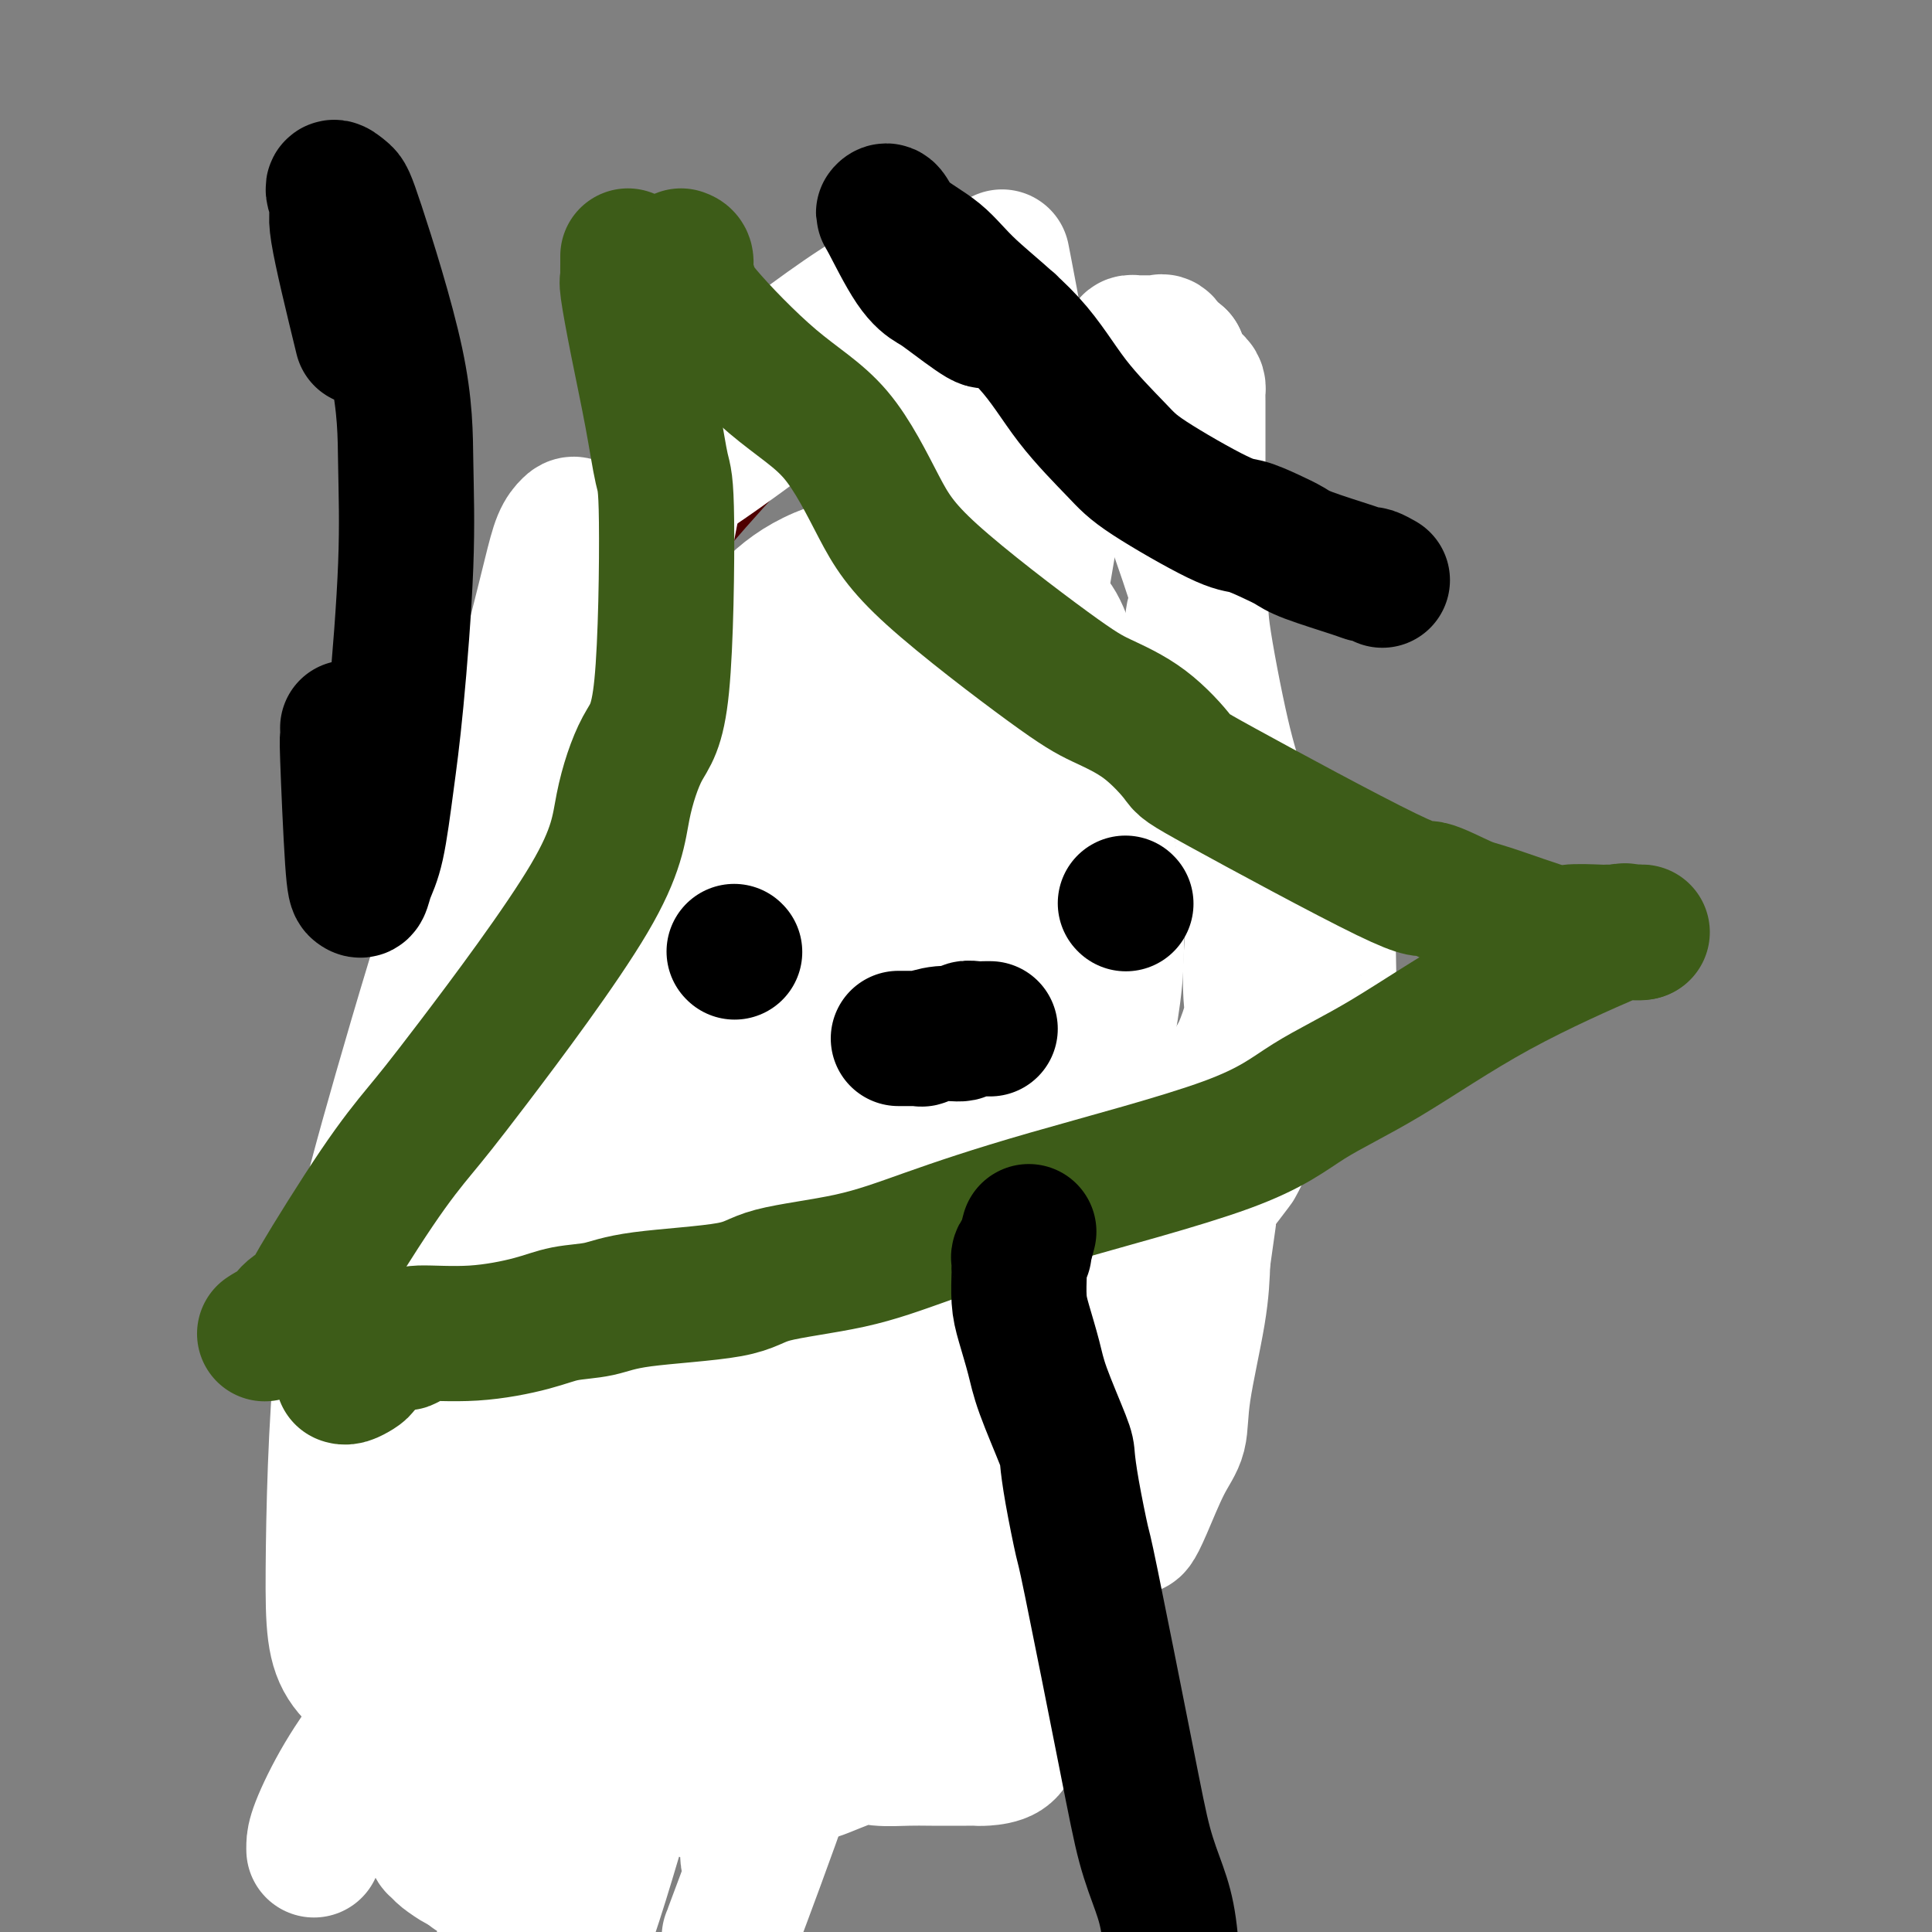 <svg viewBox='0 0 400 400' version='1.1' xmlns='http://www.w3.org/2000/svg' xmlns:xlink='http://www.w3.org/1999/xlink'><rect x="0" y="0" width="400" height="400" fill="#808080" stroke="none"/><g fill='none' stroke='#000000' stroke-width='6' stroke-linecap='round' stroke-linejoin='round'><path d='M70,381c-5.140,6.297 -10.280,12.593 0,0c10.280,-12.593 35.980,-44.077 49,-61c13.020,-16.923 13.361,-19.285 17,-25c3.639,-5.715 10.578,-14.783 16,-23c5.422,-8.217 9.327,-15.584 16,-24c6.673,-8.416 16.114,-17.880 21,-23c4.886,-5.120 5.218,-5.894 6,-7c0.782,-1.106 2.014,-2.544 3,-4c0.986,-1.456 1.727,-2.930 2,-4c0.273,-1.070 0.078,-1.734 0,-2c-0.078,-0.266 -0.039,-0.133 0,0'/></g>
<g fill='none' stroke='#000000' stroke-width='28' stroke-linecap='round' stroke-linejoin='round'><path d='M106,396c0.129,0.135 0.258,0.271 0,0c-0.258,-0.271 -0.904,-0.948 -2,-4c-1.096,-3.052 -2.641,-8.478 -4,-11c-1.359,-2.522 -2.531,-2.140 -3,-3c-0.469,-0.860 -0.234,-2.963 -1,-4c-0.766,-1.037 -2.532,-1.010 -3,-1c-0.468,0.010 0.361,0.002 0,0c-0.361,-0.002 -1.914,0.001 -3,0c-1.086,-0.001 -1.705,-0.008 -2,0c-0.295,0.008 -0.265,0.031 -1,0c-0.735,-0.031 -2.235,-0.114 -3,0c-0.765,0.114 -0.794,0.426 -2,0c-1.206,-0.426 -3.590,-1.588 -5,-2c-1.410,-0.412 -1.845,-0.072 -2,0c-0.155,0.072 -0.031,-0.124 0,0c0.031,0.124 -0.030,0.569 0,1c0.030,0.431 0.152,0.847 0,1c-0.152,0.153 -0.580,0.041 -1,0c-0.420,-0.041 -0.834,-0.012 -1,0c-0.166,0.012 -0.083,0.006 0,0'/></g>
<g fill='none' stroke='#FFFFFF' stroke-width='28' stroke-linecap='round' stroke-linejoin='round'><path d='M65,383c-0.009,-0.202 -0.017,-0.404 0,-1c0.017,-0.596 0.060,-1.586 1,-4c0.940,-2.414 2.777,-6.254 5,-10c2.223,-3.746 4.832,-7.400 8,-12c3.168,-4.600 6.896,-10.147 11,-18c4.104,-7.853 8.586,-18.013 13,-27c4.414,-8.987 8.761,-16.800 13,-24c4.239,-7.200 8.370,-13.786 12,-20c3.630,-6.214 6.759,-12.056 18,-30c11.241,-17.944 30.595,-47.988 40,-64c9.405,-16.012 8.863,-17.991 9,-21c0.137,-3.009 0.955,-7.050 2,-11c1.045,-3.950 2.319,-7.811 3,-10c0.681,-2.189 0.771,-2.705 1,-3c0.229,-0.295 0.598,-0.367 1,-1c0.402,-0.633 0.839,-1.827 1,-2c0.161,-0.173 0.047,0.675 0,3c-0.047,2.325 -0.026,6.129 0,10c0.026,3.871 0.058,7.810 0,11c-0.058,3.190 -0.206,5.629 -1,10c-0.794,4.371 -2.235,10.672 -3,16c-0.765,5.328 -0.853,9.681 -3,27c-2.147,17.319 -6.351,47.604 -9,65c-2.649,17.396 -3.743,21.905 -6,31c-2.257,9.095 -5.677,22.778 -8,33c-2.323,10.222 -3.548,16.983 -7,28c-3.452,11.017 -9.129,26.291 -12,34c-2.871,7.709 -2.935,7.855 -3,8'/><path d='M146,369c-0.266,2.064 -0.532,4.129 0,0c0.532,-4.129 1.861,-14.451 3,-23c1.139,-8.549 2.087,-15.323 4,-24c1.913,-8.677 4.792,-19.255 9,-32c4.208,-12.745 9.745,-27.657 13,-35c3.255,-7.343 4.229,-7.119 5,-9c0.771,-1.881 1.341,-5.868 2,-8c0.659,-2.132 1.409,-2.408 2,-3c0.591,-0.592 1.024,-1.500 1,-1c-0.024,0.500 -0.507,2.408 -1,4c-0.493,1.592 -0.998,2.869 -3,5c-2.002,2.131 -5.501,5.118 -7,7c-1.499,1.882 -1.000,2.660 -10,22c-9.000,19.340 -27.501,57.242 -32,58c-4.499,0.758 5.002,-35.630 9,-57c3.998,-21.370 2.491,-27.724 4,-37c1.509,-9.276 6.033,-21.476 8,-27c1.967,-5.524 1.376,-4.372 1,-3c-0.376,1.372 -0.536,2.963 -2,6c-1.464,3.037 -4.232,7.518 -7,12'/><path d='M145,224c-2.238,3.998 -3.335,4.992 -5,9c-1.665,4.008 -3.900,11.031 -6,17c-2.100,5.969 -4.065,10.883 -6,17c-1.935,6.117 -3.839,13.435 -5,18c-1.161,4.565 -1.579,6.375 -2,9c-0.421,2.625 -0.845,6.066 -1,9c-0.155,2.934 -0.042,5.362 0,9c0.042,3.638 0.011,8.485 0,11c-0.011,2.515 -0.004,2.699 0,3c0.004,0.301 0.004,0.718 0,1c-0.004,0.282 -0.011,0.430 0,1c0.011,0.570 0.041,1.562 0,-1c-0.041,-2.562 -0.153,-8.678 0,-13c0.153,-4.322 0.570,-6.849 1,-9c0.430,-2.151 0.872,-3.926 1,-5c0.128,-1.074 -0.059,-1.446 0,-1c0.059,0.446 0.363,1.709 0,3c-0.363,1.291 -1.392,2.610 -2,5c-0.608,2.390 -0.794,5.851 -2,8c-1.206,2.149 -3.433,2.986 -5,5c-1.567,2.014 -2.475,5.205 -3,7c-0.525,1.795 -0.666,2.193 -2,7c-1.334,4.807 -3.859,14.025 -5,19c-1.141,4.975 -0.898,5.709 -1,7c-0.102,1.291 -0.548,3.138 -1,4c-0.452,0.862 -0.908,0.739 -1,1c-0.092,0.261 0.182,0.905 0,1c-0.182,0.095 -0.818,-0.359 -1,0c-0.182,0.359 0.091,1.531 0,2c-0.091,0.469 -0.545,0.234 -1,0'/><path d='M98,368c-3.967,10.521 -1.886,2.822 -1,0c0.886,-2.822 0.577,-0.769 0,0c-0.577,0.769 -1.423,0.254 -2,0c-0.577,-0.254 -0.886,-0.248 -1,0c-0.114,0.248 -0.032,0.736 0,1c0.032,0.264 0.015,0.302 0,1c-0.015,0.698 -0.029,2.057 0,3c0.029,0.943 0.102,1.472 0,3c-0.102,1.528 -0.379,4.056 0,6c0.379,1.944 1.412,3.305 2,4c0.588,0.695 0.729,0.724 1,1c0.271,0.276 0.670,0.800 1,1c0.330,0.200 0.589,0.075 1,0c0.411,-0.075 0.975,-0.102 1,0c0.025,0.102 -0.487,0.331 -1,0c-0.513,-0.331 -1.027,-1.224 -2,-3c-0.973,-1.776 -2.405,-4.435 -3,-6c-0.595,-1.565 -0.352,-2.037 -1,-3c-0.648,-0.963 -2.185,-2.418 -3,-3c-0.815,-0.582 -0.907,-0.291 -1,0'/><path d='M89,373c-1.393,-2.370 -0.374,-0.796 0,0c0.374,0.796 0.104,0.815 0,1c-0.104,0.185 -0.043,0.536 0,1c0.043,0.464 0.068,1.042 0,2c-0.068,0.958 -0.227,2.297 0,3c0.227,0.703 0.842,0.770 1,1c0.158,0.230 -0.141,0.622 0,1c0.141,0.378 0.721,0.743 1,1c0.279,0.257 0.256,0.408 1,1c0.744,0.592 2.253,1.627 3,2c0.747,0.373 0.731,0.086 1,0c0.269,-0.086 0.824,0.030 1,0c0.176,-0.030 -0.028,-0.204 1,0c1.028,0.204 3.286,0.787 4,1c0.714,0.213 -0.118,0.057 0,0c0.118,-0.057 1.184,-0.015 2,0c0.816,0.015 1.381,0.004 2,0c0.619,-0.004 1.290,-0.001 2,0c0.710,0.001 1.458,0.000 2,0c0.542,-0.000 0.877,-0.000 1,0c0.123,0.000 0.035,0.000 0,0c-0.035,-0.000 -0.018,-0.000 0,0'/><path d='M111,387c2.132,0.215 -0.539,0.254 -2,0c-1.461,-0.254 -1.711,-0.800 -2,-1c-0.289,-0.200 -0.616,-0.054 -1,0c-0.384,0.054 -0.824,0.015 -1,0c-0.176,-0.015 -0.088,-0.008 0,0'/></g>
<g fill='none' stroke='#7C3805' stroke-width='6' stroke-linecap='round' stroke-linejoin='round'><path d='M140,193c2.426,0.000 4.852,0.000 6,0c1.148,0.000 1.019,0.000 2,0c0.981,0.000 3.073,0.000 4,0c0.927,0.000 0.691,0.000 1,0c0.309,0.000 1.164,0.000 1,0c-0.164,0.000 -1.348,0.000 -2,0c-0.652,0.000 -0.773,0.000 -1,0c-0.227,0.000 -0.559,0.000 -1,0c-0.441,0.000 -0.989,0.000 -1,0c-0.011,0.000 0.517,0.000 1,0c0.483,0.000 0.921,0.000 1,0c0.079,-0.000 -0.202,0.000 0,0c0.202,0.000 0.887,0.000 1,0c0.113,-0.000 -0.345,-0.000 -1,0c-0.655,0.000 -1.505,0.000 -2,0c-0.495,0.000 -0.633,0.000 -1,0c-0.367,0.000 -0.962,0.000 -1,0c-0.038,0.000 0.481,0.000 1,0'/><path d='M148,193c-0.419,0.000 0.532,0.000 1,0c0.468,-0.000 0.452,-0.000 0,0c-0.452,0.000 -1.342,0.001 -2,0c-0.658,-0.001 -1.085,-0.004 -2,0c-0.915,0.004 -2.317,0.015 -3,0c-0.683,-0.015 -0.646,-0.057 -1,0c-0.354,0.057 -1.098,0.212 -2,0c-0.902,-0.212 -1.961,-0.790 -2,-1c-0.039,-0.210 0.942,-0.053 2,0c1.058,0.053 2.193,0.000 3,0c0.807,-0.000 1.287,0.052 2,0c0.713,-0.052 1.658,-0.209 2,0c0.342,0.209 0.079,0.784 0,1c-0.079,0.216 0.026,0.072 0,0c-0.026,-0.072 -0.182,-0.071 -1,0c-0.818,0.071 -2.297,0.211 -3,0c-0.703,-0.211 -0.629,-0.775 0,-1c0.629,-0.225 1.815,-0.113 3,0'/><path d='M145,192c1.217,-0.155 1.259,-0.041 2,0c0.741,0.041 2.180,0.011 3,0c0.820,-0.011 1.020,-0.003 1,0c-0.020,0.003 -0.260,0.001 0,0c0.260,-0.001 1.020,-0.000 1,0c-0.020,0.000 -0.822,0.000 -1,0c-0.178,-0.000 0.266,-0.000 0,0c-0.266,0.000 -1.241,0.000 -2,0c-0.759,-0.000 -1.300,-0.000 -1,0c0.300,0.000 1.443,0.000 2,0c0.557,-0.000 0.528,-0.000 1,0c0.472,0.000 1.446,0.000 2,0c0.554,-0.000 0.688,-0.000 1,0c0.312,0.000 0.804,0.000 1,0c0.196,-0.000 0.098,-0.000 0,0'/><path d='M173,193c-0.006,-0.101 -0.012,-0.203 0,-1c0.012,-0.797 0.041,-2.291 0,-3c-0.041,-0.709 -0.151,-0.634 0,-1c0.151,-0.366 0.564,-1.174 1,-2c0.436,-0.826 0.894,-1.671 2,-2c1.106,-0.329 2.861,-0.141 4,0c1.139,0.141 1.663,0.234 2,0c0.337,-0.234 0.486,-0.794 1,-1c0.514,-0.206 1.394,-0.056 2,0c0.606,0.056 0.937,0.019 1,0c0.063,-0.019 -0.141,-0.020 -1,0c-0.859,0.020 -2.374,0.059 -3,0c-0.626,-0.059 -0.364,-0.218 -1,0c-0.636,0.218 -2.171,0.813 -3,1c-0.829,0.187 -0.951,-0.035 -1,0c-0.049,0.035 -0.024,0.325 0,1c0.024,0.675 0.047,1.733 0,2c-0.047,0.267 -0.164,-0.257 0,-1c0.164,-0.743 0.609,-1.705 1,-2c0.391,-0.295 0.729,0.079 1,0c0.271,-0.079 0.475,-0.609 1,-1c0.525,-0.391 1.372,-0.644 2,-1c0.628,-0.356 1.037,-0.816 1,-1c-0.037,-0.184 -0.518,-0.092 -1,0'/><path d='M182,181c0.592,-0.530 -0.427,1.144 -1,2c-0.573,0.856 -0.701,0.895 -1,1c-0.299,0.105 -0.771,0.275 -1,1c-0.229,0.725 -0.216,2.005 0,2c0.216,-0.005 0.636,-1.294 1,-2c0.364,-0.706 0.674,-0.829 1,-1c0.326,-0.171 0.669,-0.390 1,-1c0.331,-0.610 0.650,-1.612 1,-2c0.350,-0.388 0.729,-0.164 1,0c0.271,0.164 0.433,0.267 0,1c-0.433,0.733 -1.460,2.095 -2,3c-0.540,0.905 -0.593,1.353 -1,2c-0.407,0.647 -1.168,1.493 -2,2c-0.832,0.507 -1.735,0.677 -2,1c-0.265,0.323 0.109,0.801 0,1c-0.109,0.199 -0.702,0.119 -1,0c-0.298,-0.119 -0.300,-0.276 0,-1c0.300,-0.724 0.903,-2.016 1,-3c0.097,-0.984 -0.311,-1.662 0,-3c0.311,-1.338 1.341,-3.338 2,-4c0.659,-0.662 0.947,0.014 1,0c0.053,-0.014 -0.128,-0.718 0,-1c0.128,-0.282 0.564,-0.141 1,0'/><path d='M181,179c0.667,-2.000 0.333,-1.000 0,0'/><path d='M142,178c0.109,-0.423 0.218,-0.845 0,-1c-0.218,-0.155 -0.762,-0.041 0,0c0.762,0.041 2.830,0.011 4,0c1.170,-0.011 1.440,-0.003 2,0c0.560,0.003 1.408,0.001 2,0c0.592,-0.001 0.927,-0.000 1,0c0.073,0.000 -0.117,0.000 0,0c0.117,-0.000 0.540,-0.000 0,0c-0.540,0.000 -2.045,0.000 -3,0c-0.955,-0.000 -1.360,-0.000 -2,0c-0.640,0.000 -1.513,0.000 -2,0c-0.487,-0.000 -0.586,-0.000 -1,0c-0.414,0.000 -1.142,0.000 -1,0c0.142,-0.000 1.153,-0.000 2,0c0.847,0.000 1.531,0.000 2,0c0.469,-0.000 0.722,-0.000 1,0c0.278,0.000 0.580,0.000 1,0c0.420,-0.000 0.958,-0.000 1,0c0.042,0.000 -0.411,0.000 -1,0c-0.589,-0.000 -1.312,-0.000 -2,0c-0.688,0.000 -1.339,0.000 -2,0c-0.661,-0.000 -1.330,-0.000 -2,0'/><path d='M142,177c-1.185,0.228 -0.147,0.797 1,1c1.147,0.203 2.402,0.040 3,0c0.598,-0.040 0.538,0.042 1,0c0.462,-0.042 1.444,-0.207 2,0c0.556,0.207 0.685,0.788 1,1c0.315,0.212 0.816,0.057 1,0c0.184,-0.057 0.053,-0.016 0,0c-0.053,0.016 -0.026,0.008 0,0'/><path d='M170,176c-0.129,-0.635 -0.259,-1.269 0,-2c0.259,-0.731 0.905,-1.558 1,-2c0.095,-0.442 -0.362,-0.497 0,-1c0.362,-0.503 1.543,-1.453 2,-2c0.457,-0.547 0.189,-0.690 0,-1c-0.189,-0.310 -0.298,-0.786 0,-1c0.298,-0.214 1.004,-0.167 1,0c-0.004,0.167 -0.719,0.454 -1,1c-0.281,0.546 -0.128,1.350 0,2c0.128,0.650 0.230,1.145 0,2c-0.230,0.855 -0.794,2.071 -1,3c-0.206,0.929 -0.055,1.570 0,2c0.055,0.430 0.015,0.649 0,1c-0.015,0.351 -0.004,0.833 0,1c0.004,0.167 0.001,0.020 0,-1c-0.001,-1.020 -0.000,-2.913 0,-4c0.000,-1.087 0.000,-1.370 0,-1c-0.000,0.370 -0.000,1.391 0,2c0.000,0.609 0.000,0.804 0,1'/><path d='M172,176c-0.155,1.702 -0.042,2.458 0,3c0.042,0.542 0.012,0.869 0,1c-0.012,0.131 -0.006,0.065 0,0'/><path d='M137,205c-0.097,0.000 -0.193,0.000 0,0c0.193,0.000 0.677,0.000 1,0c0.323,0.000 0.485,-0.000 1,0c0.515,0.000 1.383,0.000 2,0c0.617,0.000 0.985,0.000 1,0c0.015,0.000 -0.322,0.000 0,0c0.322,0.000 1.303,0.000 1,0c-0.303,0.000 -1.889,-0.000 -3,0c-1.111,0.000 -1.747,0.000 -3,0c-1.253,0.000 -3.124,0.000 -4,0c-0.876,0.000 -0.755,0.000 -1,0c-0.245,0.000 -0.854,0.000 -1,0c-0.146,0.000 0.171,0.000 1,0c0.829,0.000 2.169,-0.000 3,0c0.831,0.000 1.153,0.000 2,0c0.847,0.000 2.219,0.000 4,0c1.781,0.000 3.972,0.000 5,0c1.028,0.000 0.894,0.000 1,0c0.106,0.000 0.452,0.000 1,0c0.548,0.000 1.300,0.000 1,0c-0.300,0.000 -1.650,0.000 -3,0'/><path d='M146,205c-0.454,0.000 -0.090,0.000 0,0c0.090,0.000 -0.093,-0.000 0,0c0.093,0.000 0.462,0.000 1,0c0.538,0.000 1.243,0.000 2,0c0.757,0.000 1.565,0.000 2,0c0.435,0.000 0.497,0.000 1,0c0.503,0.000 1.448,-0.000 2,0c0.552,0.000 0.712,0.000 1,0c0.288,0.000 0.704,0.000 1,0c0.296,0.000 0.471,0.000 1,0c0.529,0.000 1.412,0.000 2,0c0.588,0.000 0.882,0.000 1,0c0.118,0.000 0.059,0.000 0,0'/><path d='M169,201c0.621,-0.445 1.242,-0.889 2,-1c0.758,-0.111 1.652,0.113 2,0c0.348,-0.113 0.149,-0.563 0,-1c-0.149,-0.437 -0.249,-0.859 0,-1c0.249,-0.141 0.848,0.001 1,0c0.152,-0.001 -0.144,-0.145 -1,0c-0.856,0.145 -2.272,0.579 -3,1c-0.728,0.421 -0.770,0.830 -1,1c-0.230,0.170 -0.650,0.102 -1,0c-0.350,-0.102 -0.629,-0.237 -1,0c-0.371,0.237 -0.832,0.844 -1,0c-0.168,-0.844 -0.041,-3.141 0,-5c0.041,-1.859 -0.004,-3.280 0,-4c0.004,-0.720 0.057,-0.741 0,-1c-0.057,-0.259 -0.226,-0.757 0,-1c0.226,-0.243 0.845,-0.229 1,0c0.155,0.229 -0.155,0.675 0,1c0.155,0.325 0.773,0.530 1,1c0.227,0.470 0.061,1.203 0,2c-0.061,0.797 -0.017,1.656 0,2c0.017,0.344 0.009,0.172 0,0'/><path d='M186,202c-0.415,3.257 -0.830,6.515 -1,8c-0.170,1.485 -0.096,1.198 0,1c0.096,-0.198 0.212,-0.307 0,0c-0.212,0.307 -0.753,1.029 -1,1c-0.247,-0.029 -0.200,-0.808 0,-1c0.200,-0.192 0.553,0.205 1,0c0.447,-0.205 0.987,-1.011 1,-2c0.013,-0.989 -0.502,-2.161 0,-3c0.502,-0.839 2.022,-1.344 3,-2c0.978,-0.656 1.415,-1.461 2,-2c0.585,-0.539 1.319,-0.810 3,-2c1.681,-1.190 4.310,-3.298 6,-4c1.690,-0.702 2.443,0.003 3,0c0.557,-0.003 0.920,-0.714 1,-1c0.080,-0.286 -0.123,-0.147 -1,0c-0.877,0.147 -2.427,0.301 -3,1c-0.573,0.699 -0.170,1.943 -1,3c-0.830,1.057 -2.894,1.926 -4,3c-1.106,1.074 -1.253,2.351 -2,4c-0.747,1.649 -2.095,3.668 -3,5c-0.905,1.332 -1.366,1.976 -2,3c-0.634,1.024 -1.440,2.430 -2,3c-0.560,0.570 -0.874,0.306 -1,0c-0.126,-0.306 -0.063,-0.653 0,-1'/><path d='M185,216c-2.590,1.646 -0.065,-4.239 1,-7c1.065,-2.761 0.672,-2.398 1,-3c0.328,-0.602 1.379,-2.169 2,-3c0.621,-0.831 0.814,-0.927 1,-1c0.186,-0.073 0.366,-0.122 0,0c-0.366,0.122 -1.279,0.415 -2,1c-0.721,0.585 -1.251,1.463 -2,2c-0.749,0.537 -1.716,0.731 -2,1c-0.284,0.269 0.116,0.611 0,1c-0.116,0.389 -0.747,0.825 -1,1c-0.253,0.175 -0.126,0.087 0,0'/><path d='M146,219c-1.157,-0.445 -2.314,-0.890 -3,-1c-0.686,-0.110 -0.900,0.114 -1,0c-0.100,-0.114 -0.086,-0.567 0,-1c0.086,-0.433 0.245,-0.848 0,-1c-0.245,-0.152 -0.893,-0.042 0,0c0.893,0.042 3.325,0.015 5,0c1.675,-0.015 2.591,-0.018 3,0c0.409,0.018 0.311,0.057 1,0c0.689,-0.057 2.166,-0.210 3,0c0.834,0.210 1.026,0.782 1,1c-0.026,0.218 -0.269,0.083 -1,0c-0.731,-0.083 -1.951,-0.113 -3,0c-1.049,0.113 -1.927,0.370 -4,0c-2.073,-0.370 -5.340,-1.367 -7,-2c-1.660,-0.633 -1.714,-0.902 -2,-1c-0.286,-0.098 -0.805,-0.026 -1,0c-0.195,0.026 -0.067,0.007 0,0c0.067,-0.007 0.074,-0.003 1,0c0.926,0.003 2.772,0.005 4,0c1.228,-0.005 1.839,-0.016 3,0c1.161,0.016 2.872,0.061 4,0c1.128,-0.061 1.672,-0.226 2,0c0.328,0.226 0.438,0.844 1,1c0.562,0.156 1.574,-0.150 2,0c0.426,0.150 0.264,0.757 0,1c-0.264,0.243 -0.632,0.121 -1,0'/><path d='M153,216c2.290,0.533 0.013,0.864 -2,1c-2.013,0.136 -3.764,0.076 -5,0c-1.236,-0.076 -1.959,-0.168 -2,0c-0.041,0.168 0.599,0.595 1,1c0.401,0.405 0.563,0.788 1,1c0.437,0.212 1.148,0.253 2,1c0.852,0.747 1.845,2.201 3,3c1.155,0.799 2.473,0.943 3,1c0.527,0.057 0.264,0.029 0,0'/><path d='M164,229c0.337,-0.007 0.675,-0.013 1,0c0.325,0.013 0.639,0.046 1,0c0.361,-0.046 0.771,-0.170 1,0c0.229,0.170 0.276,0.634 0,1c-0.276,0.366 -0.877,0.633 -2,1c-1.123,0.367 -2.768,0.834 -4,1c-1.232,0.166 -2.051,0.030 -3,0c-0.949,-0.030 -2.027,0.044 -3,0c-0.973,-0.044 -1.842,-0.208 -3,0c-1.158,0.208 -2.607,0.788 -3,1c-0.393,0.212 0.270,0.057 0,0c-0.270,-0.057 -1.473,-0.015 -2,0c-0.527,0.015 -0.378,0.004 -1,0c-0.622,-0.004 -2.014,-0.001 -3,0c-0.986,0.001 -1.568,0.000 -2,0c-0.432,-0.000 -0.716,-0.000 -1,0'/><path d='M140,233c-4.345,0.619 -1.708,0.167 -1,0c0.708,-0.167 -0.512,-0.048 -1,0c-0.488,0.048 -0.244,0.024 0,0'/><path d='M120,214c-1.110,-0.311 -2.220,-0.621 -3,-1c-0.780,-0.379 -1.231,-0.826 -1,-1c0.231,-0.174 1.143,-0.075 2,0c0.857,0.075 1.658,0.126 2,0c0.342,-0.126 0.225,-0.429 1,0c0.775,0.429 2.442,1.590 3,2c0.558,0.410 0.007,0.068 0,0c-0.007,-0.068 0.529,0.140 0,0c-0.529,-0.140 -2.124,-0.626 -3,-1c-0.876,-0.374 -1.033,-0.636 -1,-1c0.033,-0.364 0.256,-0.829 0,-1c-0.256,-0.171 -0.992,-0.046 -1,0c-0.008,0.046 0.712,0.013 1,0c0.288,-0.013 0.144,-0.007 0,0'/><path d='M124,215c-0.024,-0.360 -0.049,-0.720 0,-1c0.049,-0.280 0.171,-0.481 0,-3c-0.171,-2.519 -0.634,-7.355 -1,-10c-0.366,-2.645 -0.635,-3.099 -1,-4c-0.365,-0.901 -0.827,-2.248 -1,-3c-0.173,-0.752 -0.058,-0.910 0,-1c0.058,-0.090 0.058,-0.112 0,-1c-0.058,-0.888 -0.174,-2.640 0,-3c0.174,-0.360 0.639,0.673 1,1c0.361,0.327 0.618,-0.052 1,0c0.382,0.052 0.891,0.536 1,1c0.109,0.464 -0.180,0.909 0,1c0.180,0.091 0.830,-0.172 1,0c0.170,0.172 -0.140,0.778 0,1c0.140,0.222 0.731,0.059 1,0c0.269,-0.059 0.216,-0.016 0,0c-0.216,0.016 -0.594,0.004 -1,0c-0.406,-0.004 -0.840,-0.001 -1,0c-0.160,0.001 -0.046,0.000 0,0c0.046,-0.000 0.023,-0.000 0,0'/><path d='M190,224c0.437,-0.030 0.875,-0.060 1,0c0.125,0.060 -0.062,0.209 0,0c0.062,-0.209 0.375,-0.778 1,-1c0.625,-0.222 1.564,-0.098 2,0c0.436,0.098 0.369,0.171 1,0c0.631,-0.171 1.960,-0.586 3,-1c1.040,-0.414 1.792,-0.829 2,-1c0.208,-0.171 -0.128,-0.100 0,0c0.128,0.100 0.722,0.228 1,0c0.278,-0.228 0.242,-0.811 0,-1c-0.242,-0.189 -0.688,0.015 -1,0c-0.312,-0.015 -0.488,-0.249 -1,0c-0.512,0.249 -1.360,0.980 -2,2c-0.640,1.020 -1.071,2.327 -2,4c-0.929,1.673 -2.354,3.710 -3,5c-0.646,1.290 -0.513,1.831 -1,3c-0.487,1.169 -1.594,2.966 -2,3c-0.406,0.034 -0.110,-1.693 0,-3c0.110,-1.307 0.033,-2.193 0,-3c-0.033,-0.807 -0.023,-1.534 0,-2c0.023,-0.466 0.058,-0.671 0,-1c-0.058,-0.329 -0.208,-0.781 0,-1c0.208,-0.219 0.774,-0.205 1,0c0.226,0.205 0.113,0.603 0,1'/><path d='M190,228c0.155,-1.217 0.044,0.241 0,1c-0.044,0.759 -0.021,0.819 0,1c0.021,0.181 0.038,0.483 0,1c-0.038,0.517 -0.132,1.249 -1,2c-0.868,0.751 -2.509,1.522 -3,2c-0.491,0.478 0.170,0.664 0,1c-0.170,0.336 -1.169,0.822 -2,1c-0.831,0.178 -1.493,0.048 -2,0c-0.507,-0.048 -0.859,-0.014 -1,0c-0.141,0.014 -0.070,0.007 0,0'/><path d='M137,244c-1.627,-0.423 -3.253,-0.845 -4,-1c-0.747,-0.155 -0.613,-0.042 -1,0c-0.387,0.042 -1.293,0.011 -2,0c-0.707,-0.011 -1.215,-0.004 -1,0c0.215,0.004 1.153,0.005 2,0c0.847,-0.005 1.603,-0.016 2,0c0.397,0.016 0.434,0.060 2,0c1.566,-0.060 4.662,-0.223 7,0c2.338,0.223 3.919,0.830 6,1c2.081,0.170 4.661,-0.099 7,0c2.339,0.099 4.437,0.566 6,1c1.563,0.434 2.589,0.834 3,1c0.411,0.166 0.206,0.097 0,0c-0.206,-0.097 -0.412,-0.222 -1,0c-0.588,0.222 -1.559,0.792 -3,1c-1.441,0.208 -3.351,0.056 -5,0c-1.649,-0.056 -3.038,-0.016 -4,0c-0.962,0.016 -1.498,0.007 -2,0c-0.502,-0.007 -0.969,-0.013 -1,0c-0.031,0.013 0.374,0.046 1,0c0.626,-0.046 1.473,-0.170 2,0c0.527,0.170 0.732,0.634 2,1c1.268,0.366 3.598,0.634 5,1c1.402,0.366 1.878,0.829 2,1c0.122,0.171 -0.108,0.049 0,0c0.108,-0.049 0.554,-0.024 1,0'/><path d='M161,250c2.167,0.500 1.083,0.250 0,0'/><path d='M151,173c0.030,1.241 0.060,2.482 0,3c-0.060,0.518 -0.208,0.314 0,1c0.208,0.686 0.774,2.263 1,3c0.226,0.737 0.113,0.636 0,1c-0.113,0.364 -0.227,1.194 0,2c0.227,0.806 0.796,1.590 1,2c0.204,0.410 0.044,0.447 0,1c-0.044,0.553 0.026,1.623 0,2c-0.026,0.377 -0.150,0.062 0,1c0.150,0.938 0.575,3.130 1,4c0.425,0.870 0.850,0.418 1,1c0.150,0.582 0.026,2.197 0,3c-0.026,0.803 0.045,0.793 0,1c-0.045,0.207 -0.205,0.631 0,1c0.205,0.369 0.776,0.684 1,1c0.224,0.316 0.103,0.634 0,1c-0.103,0.366 -0.186,0.781 0,1c0.186,0.219 0.641,0.241 1,1c0.359,0.759 0.621,2.255 1,3c0.379,0.745 0.875,0.738 1,1c0.125,0.262 -0.121,0.791 0,2c0.121,1.209 0.608,3.097 1,4c0.392,0.903 0.687,0.819 1,1c0.313,0.181 0.643,0.627 1,1c0.357,0.373 0.741,0.675 1,1c0.259,0.325 0.394,0.674 1,1c0.606,0.326 1.682,0.629 2,1c0.318,0.371 -0.121,0.811 0,1c0.121,0.189 0.802,0.128 1,0c0.198,-0.128 -0.086,-0.322 0,0c0.086,0.322 0.543,1.161 1,2'/><path d='M168,221c1.420,1.739 0.969,2.087 1,3c0.031,0.913 0.544,2.392 1,3c0.456,0.608 0.854,0.345 1,1c0.146,0.655 0.039,2.227 0,3c-0.039,0.773 -0.011,0.747 0,1c0.011,0.253 0.003,0.787 0,1c-0.003,0.213 -0.002,0.107 0,0'/><path d='M173,239c-0.006,-0.515 -0.012,-1.029 0,-2c0.012,-0.971 0.042,-2.398 0,-4c-0.042,-1.602 -0.155,-3.379 0,-4c0.155,-0.621 0.577,-0.086 1,-1c0.423,-0.914 0.845,-3.277 1,-4c0.155,-0.723 0.041,0.196 0,1c-0.041,0.804 -0.011,1.495 0,2c0.011,0.505 0.003,0.826 0,2c-0.003,1.174 -0.001,3.201 0,4c0.001,0.799 0.000,0.369 0,1c-0.000,0.631 -0.000,2.323 0,3c0.000,0.677 0.000,0.338 0,0'/><path d='M175,250c-1.274,1.741 -2.548,3.482 -3,4c-0.452,0.518 -0.080,-0.186 -1,1c-0.920,1.186 -3.130,4.262 -4,6c-0.870,1.738 -0.399,2.137 -3,4c-2.601,1.863 -8.275,5.190 -12,8c-3.725,2.810 -5.503,5.103 -8,7c-2.497,1.897 -5.713,3.399 -7,4c-1.287,0.601 -0.643,0.300 0,0'/></g>
<g fill='none' stroke='#4E0000' stroke-width='6' stroke-linecap='round' stroke-linejoin='round'><path d='M189,256c-17.977,10.973 -35.955,21.946 -44,26c-8.045,4.054 -6.158,1.190 -6,0c0.158,-1.190 -1.413,-0.706 -2,-1c-0.587,-0.294 -0.189,-1.365 0,-4c0.189,-2.635 0.171,-6.832 1,-10c0.829,-3.168 2.505,-5.306 4,-7c1.495,-1.694 2.808,-2.945 4,-4c1.192,-1.055 2.263,-1.913 5,-3c2.737,-1.087 7.138,-2.402 9,-3c1.862,-0.598 1.183,-0.481 1,0c-0.183,0.481 0.128,1.324 0,2c-0.128,0.676 -0.696,1.186 -2,3c-1.304,1.814 -3.344,4.932 -6,8c-2.656,3.068 -5.929,6.084 -8,9c-2.071,2.916 -2.941,5.731 -9,7c-6.059,1.269 -17.309,0.993 -23,-2c-5.691,-2.993 -5.824,-8.703 -7,-13c-1.176,-4.297 -3.396,-7.180 -2,-12c1.396,-4.820 6.408,-11.576 10,-19c3.592,-7.424 5.765,-15.518 20,-27c14.235,-11.482 40.531,-26.354 54,-33c13.469,-6.646 14.110,-5.067 17,-4c2.890,1.067 8.030,1.620 12,0c3.970,-1.620 6.772,-5.414 7,4c0.228,9.414 -2.118,32.037 -7,48c-4.882,15.963 -12.302,25.267 -20,34c-7.698,8.733 -15.675,16.894 -22,23c-6.325,6.106 -10.999,10.155 -22,13c-11.001,2.845 -28.330,4.484 -38,2c-9.670,-2.484 -11.680,-9.092 -14,-15c-2.320,-5.908 -4.948,-11.117 -6,-16c-1.052,-4.883 -0.526,-9.442 0,-14'/><path d='M95,248c4.016,-8.864 14.057,-24.025 34,-37c19.943,-12.975 49.788,-23.763 64,-28c14.212,-4.237 12.792,-1.922 15,0c2.208,1.922 8.043,3.450 12,11c3.957,7.550 6.035,21.121 5,34c-1.035,12.879 -5.185,25.066 -10,35c-4.815,9.934 -10.297,17.617 -22,27c-11.703,9.383 -29.627,20.467 -41,27c-11.373,6.533 -16.195,8.514 -27,0c-10.805,-8.514 -27.594,-27.522 -35,-40c-7.406,-12.478 -5.430,-18.425 -2,-30c3.430,-11.575 8.314,-28.777 12,-41c3.686,-12.223 6.174,-19.466 22,-31c15.826,-11.534 44.990,-27.359 60,-34c15.010,-6.641 15.864,-4.097 26,0c10.136,4.097 29.552,9.747 43,16c13.448,6.253 20.927,13.109 22,30c1.073,16.891 -4.259,43.816 -10,61c-5.741,17.184 -11.892,24.627 -19,36c-7.108,11.373 -15.172,26.674 -25,38c-9.828,11.326 -21.418,18.675 -27,29c-5.582,10.325 -5.154,23.625 -19,9c-13.846,-14.625 -41.965,-57.174 -54,-85c-12.035,-27.826 -7.984,-40.927 -5,-56c2.984,-15.073 4.902,-32.116 6,-46c1.098,-13.884 1.376,-24.608 14,-43c12.624,-18.392 37.593,-44.450 51,-56c13.407,-11.550 15.254,-8.591 19,-8c3.746,0.591 9.393,-1.187 15,-1c5.607,0.187 11.173,2.339 17,8c5.827,5.661 11.913,14.830 18,24'/><path d='M254,97c-0.905,25.515 -12.167,77.304 -20,107c-7.833,29.696 -12.238,37.301 -19,46c-6.762,8.699 -15.879,18.493 -23,26c-7.121,7.507 -12.244,12.726 -24,16c-11.756,3.274 -30.146,4.601 -42,1c-11.854,-3.601 -17.173,-12.130 -22,-19c-4.827,-6.870 -9.161,-12.081 -11,-19c-1.839,-6.919 -1.184,-15.545 0,-23c1.184,-7.455 2.896,-13.738 8,-20c5.104,-6.262 13.601,-12.503 17,-15c3.399,-2.497 1.699,-1.248 0,0'/></g>
<g fill='none' stroke='#FFFFFF' stroke-width='28' stroke-linecap='round' stroke-linejoin='round'><path d='M121,283c-7.550,22.226 -15.100,44.452 -19,53c-3.900,8.548 -4.149,3.418 -5,2c-0.851,-1.418 -2.305,0.876 -4,0c-1.695,-0.876 -3.632,-4.923 -5,-13c-1.368,-8.077 -2.166,-20.185 -2,-32c0.166,-11.815 1.296,-23.337 4,-33c2.704,-9.663 6.983,-17.468 10,-27c3.017,-9.532 4.773,-20.793 11,-36c6.227,-15.207 16.926,-34.362 23,-43c6.074,-8.638 7.523,-6.759 11,-7c3.477,-0.241 8.981,-2.602 13,-5c4.019,-2.398 6.552,-4.831 10,1c3.448,5.831 7.809,19.927 10,28c2.191,8.073 2.210,10.121 0,18c-2.210,7.879 -6.649,21.587 -10,31c-3.351,9.413 -5.615,14.529 -15,34c-9.385,19.471 -25.890,53.295 -35,70c-9.110,16.705 -10.824,16.291 -13,18c-2.176,1.709 -4.813,5.540 -7,5c-2.187,-0.540 -3.923,-5.450 -6,-7c-2.077,-1.550 -4.496,0.261 -4,-16c0.496,-16.261 3.908,-50.592 8,-74c4.092,-23.408 8.865,-35.892 14,-49c5.135,-13.108 10.632,-26.838 18,-38c7.368,-11.162 16.607,-19.754 23,-27c6.393,-7.246 9.939,-13.145 19,-17c9.061,-3.855 23.635,-5.666 30,-6c6.365,-0.334 4.521,0.807 4,3c-0.521,2.193 0.283,5.437 2,9c1.717,3.563 4.348,7.447 0,24c-4.348,16.553 -15.674,45.777 -27,75'/><path d='M179,224c-12.861,26.238 -31.513,54.334 -45,74c-13.487,19.666 -21.808,30.901 -29,39c-7.192,8.099 -13.256,13.061 -19,14c-5.744,0.939 -11.167,-2.146 -14,-6c-2.833,-3.854 -3.077,-8.477 -3,-20c0.077,-11.523 0.476,-29.947 2,-45c1.524,-15.053 4.172,-26.734 12,-54c7.828,-27.266 20.837,-70.118 32,-94c11.163,-23.882 20.481,-28.793 31,-36c10.519,-7.207 22.238,-16.709 31,-22c8.762,-5.291 14.567,-6.373 18,-8c3.433,-1.627 4.494,-3.801 6,0c1.506,3.801 3.457,13.578 3,26c-0.457,12.422 -3.322,27.490 -9,41c-5.678,13.510 -14.168,25.461 -22,38c-7.832,12.539 -15.004,25.664 -29,43c-13.996,17.336 -34.815,38.883 -45,48c-10.185,9.117 -9.735,5.805 -10,4c-0.265,-1.805 -1.244,-2.102 -3,0c-1.756,2.102 -4.291,6.602 -2,-9c2.291,-15.602 9.406,-51.307 15,-74c5.594,-22.693 9.667,-32.375 17,-46c7.333,-13.625 17.928,-31.191 27,-43c9.072,-11.809 16.623,-17.859 25,-24c8.377,-6.141 17.580,-12.373 23,-13c5.420,-0.627 7.056,4.350 9,10c1.944,5.650 4.195,11.972 5,18c0.805,6.028 0.164,11.760 0,19c-0.164,7.240 0.148,15.988 -4,32c-4.148,16.012 -12.757,39.289 -19,53c-6.243,13.711 -10.122,17.855 -14,22'/><path d='M168,211c-4.378,5.359 -8.324,7.756 -13,11c-4.676,3.244 -10.082,7.334 -12,9c-1.918,1.666 -0.348,0.908 0,1c0.348,0.092 -0.526,1.032 -1,1c-0.474,-0.032 -0.550,-1.037 0,-3c0.550,-1.963 1.724,-4.883 3,-8c1.276,-3.117 2.653,-6.431 4,-9c1.347,-2.569 2.663,-4.393 4,-6c1.337,-1.607 2.695,-2.995 4,-4c1.305,-1.005 2.557,-1.626 3,-2c0.443,-0.374 0.076,-0.501 0,0c-0.076,0.501 0.138,1.631 1,0c0.862,-1.631 2.372,-6.023 0,12c-2.372,18.023 -8.625,58.460 -14,87c-5.375,28.540 -9.870,45.184 -14,60c-4.130,14.816 -7.894,27.805 -11,37c-3.106,9.195 -5.553,14.598 -8,20'/><path d='M106,391c-2.652,17.270 -5.304,34.541 0,0c5.304,-34.541 18.564,-120.893 27,-163c8.436,-42.107 12.047,-39.968 17,-48c4.953,-8.032 11.247,-26.235 16,-37c4.753,-10.765 7.966,-14.092 10,-17c2.034,-2.908 2.887,-5.398 4,-7c1.113,-1.602 2.484,-2.316 3,-1c0.516,1.316 0.178,4.661 -1,9c-1.178,4.339 -3.195,9.673 -5,13c-1.805,3.327 -3.398,4.646 -10,19c-6.602,14.354 -18.214,41.743 -25,59c-6.786,17.257 -8.745,24.381 -11,32c-2.255,7.619 -4.806,15.731 -7,22c-2.194,6.269 -4.030,10.694 -5,13c-0.970,2.306 -1.075,2.492 -1,1c0.075,-1.492 0.328,-4.662 0,-9c-0.328,-4.338 -1.238,-9.843 0,-27c1.238,-17.157 4.625,-45.964 8,-69c3.375,-23.036 6.737,-40.300 9,-53c2.263,-12.700 3.428,-20.834 5,-27c1.572,-6.166 3.550,-10.363 4,-11c0.450,-0.637 -0.628,2.286 -2,6c-1.372,3.714 -3.039,8.220 -5,12c-1.961,3.780 -4.217,6.835 -7,15c-2.783,8.165 -6.094,21.439 -9,31c-2.906,9.561 -5.408,15.407 -8,21c-2.592,5.593 -5.275,10.932 -7,15c-1.725,4.068 -2.493,6.863 -3,9c-0.507,2.137 -0.752,3.614 -1,3c-0.248,-0.614 -0.499,-3.318 0,-9c0.499,-5.682 1.750,-14.341 3,-23'/><path d='M105,170c0.716,-8.782 1.007,-14.738 2,-21c0.993,-6.262 2.688,-12.831 4,-18c1.312,-5.169 2.241,-8.937 3,-12c0.759,-3.063 1.349,-5.422 2,-7c0.651,-1.578 1.363,-2.376 2,-3c0.637,-0.624 1.199,-1.073 3,2c1.801,3.073 4.840,9.668 7,16c2.160,6.332 3.442,12.402 5,20c1.558,7.598 3.391,16.723 5,27c1.609,10.277 2.995,21.704 4,32c1.005,10.296 1.628,19.460 2,33c0.372,13.540 0.492,31.456 0,43c-0.492,11.544 -1.597,16.715 -2,21c-0.403,4.285 -0.103,7.685 0,9c0.103,1.315 0.010,0.546 0,1c-0.010,0.454 0.064,2.130 0,1c-0.064,-1.130 -0.264,-5.067 2,-16c2.264,-10.933 6.993,-28.864 10,-42c3.007,-13.136 4.291,-21.479 11,-42c6.709,-20.521 18.842,-53.220 26,-69c7.158,-15.780 9.341,-14.640 12,-15c2.659,-0.360 5.796,-2.219 8,-3c2.204,-0.781 3.477,-0.484 5,0c1.523,0.484 3.297,1.156 6,11c2.703,9.844 6.335,28.859 8,42c1.665,13.141 1.362,20.409 0,29c-1.362,8.591 -3.785,18.507 -5,27c-1.215,8.493 -1.223,15.565 -6,28c-4.777,12.435 -14.325,30.232 -19,39c-4.675,8.768 -4.479,8.505 -5,9c-0.521,0.495 -1.761,1.747 -3,3'/><path d='M192,315c-4.271,7.843 -1.449,1.949 -1,0c0.449,-1.949 -1.476,0.045 -3,0c-1.524,-0.045 -2.647,-2.130 -3,-20c-0.353,-17.870 0.066,-51.527 0,-76c-0.066,-24.473 -0.615,-39.764 0,-57c0.615,-17.236 2.394,-36.417 4,-50c1.606,-13.583 3.040,-21.570 6,-31c2.960,-9.430 7.447,-20.305 10,-24c2.553,-3.695 3.170,-0.209 3,-1c-0.170,-0.791 -1.129,-5.857 0,0c1.129,5.857 4.345,22.637 6,36c1.655,13.363 1.748,23.309 2,37c0.252,13.691 0.663,31.129 1,43c0.337,11.871 0.598,18.177 0,34c-0.598,15.823 -2.057,41.162 -3,53c-0.943,11.838 -1.369,10.175 -2,11c-0.631,0.825 -1.465,4.140 -2,6c-0.535,1.860 -0.771,2.267 -1,3c-0.229,0.733 -0.450,1.793 -1,1c-0.550,-0.793 -1.429,-3.440 -2,-8c-0.571,-4.560 -0.833,-11.034 -1,-25c-0.167,-13.966 -0.239,-35.424 0,-50c0.239,-14.576 0.790,-22.271 3,-39c2.210,-16.729 6.078,-42.491 8,-54c1.922,-11.509 1.897,-8.765 2,-8c0.103,0.765 0.333,-0.449 1,-3c0.667,-2.551 1.770,-6.441 1,0c-0.770,6.441 -3.413,23.211 -6,37c-2.587,13.789 -5.120,24.597 -8,37c-2.880,12.403 -6.109,26.401 -9,39c-2.891,12.599 -5.446,23.800 -8,35'/><path d='M189,241c-6.166,30.903 -6.580,34.160 -7,38c-0.420,3.840 -0.846,8.263 -1,12c-0.154,3.737 -0.035,6.787 0,9c0.035,2.213 -0.015,3.587 0,3c0.015,-0.587 0.095,-3.136 0,-5c-0.095,-1.864 -0.365,-3.045 -1,-5c-0.635,-1.955 -1.635,-4.685 -2,-8c-0.365,-3.315 -0.097,-7.215 0,-12c0.097,-4.785 0.021,-10.457 0,-15c-0.021,-4.543 0.012,-7.959 0,-11c-0.012,-3.041 -0.069,-5.706 0,-7c0.069,-1.294 0.264,-1.217 0,-1c-0.264,0.217 -0.989,0.573 -1,0c-0.011,-0.573 0.690,-2.074 0,0c-0.690,2.074 -2.770,7.724 -4,11c-1.230,3.276 -1.608,4.177 -3,8c-1.392,3.823 -3.798,10.569 -5,18c-1.202,7.431 -1.201,15.548 -2,26c-0.799,10.452 -2.399,23.240 -3,30c-0.601,6.760 -0.204,7.493 0,10c0.204,2.507 0.213,6.788 0,10c-0.213,3.212 -0.648,5.355 -1,9c-0.352,3.645 -0.620,8.791 -1,11c-0.380,2.209 -0.872,1.479 -1,2c-0.128,0.521 0.106,2.292 0,3c-0.106,0.708 -0.553,0.354 -1,0'/><path d='M156,377c-1.619,15.546 -1.168,3.910 -1,-1c0.168,-4.910 0.051,-3.094 0,-3c-0.051,0.094 -0.036,-1.535 0,-4c0.036,-2.465 0.094,-5.766 1,-8c0.906,-2.234 2.662,-3.401 4,-5c1.338,-1.599 2.258,-3.629 3,-5c0.742,-1.371 1.305,-2.084 4,-4c2.695,-1.916 7.522,-5.036 10,-7c2.478,-1.964 2.608,-2.774 4,-3c1.392,-0.226 4.047,0.131 6,0c1.953,-0.131 3.203,-0.752 5,0c1.797,0.752 4.140,2.876 6,4c1.860,1.124 3.238,1.249 4,2c0.762,0.751 0.909,2.130 2,3c1.091,0.870 3.127,1.233 4,2c0.873,0.767 0.584,1.939 1,3c0.416,1.061 1.538,2.011 2,3c0.462,0.989 0.264,2.016 0,3c-0.264,0.984 -0.594,1.924 -1,3c-0.406,1.076 -0.888,2.288 -2,3c-1.112,0.712 -2.854,0.922 -4,1c-1.146,0.078 -1.696,0.022 -2,0c-0.304,-0.022 -0.362,-0.009 -2,0c-1.638,0.009 -4.856,0.014 -7,0c-2.144,-0.014 -3.215,-0.047 -5,0c-1.785,0.047 -4.285,0.174 -6,0c-1.715,-0.174 -2.645,-0.649 -5,0c-2.355,0.649 -6.137,2.421 -8,3c-1.863,0.579 -1.809,-0.037 -2,0c-0.191,0.037 -0.626,0.725 -1,1c-0.374,0.275 -0.687,0.138 -1,0'/><path d='M165,368c-1.753,0.726 -0.134,0.542 1,0c1.134,-0.542 1.785,-1.442 3,-2c1.215,-0.558 2.995,-0.774 4,-1c1.005,-0.226 1.237,-0.464 2,-1c0.763,-0.536 2.058,-1.371 3,-2c0.942,-0.629 1.530,-1.051 3,-2c1.470,-0.949 3.823,-2.424 5,-3c1.177,-0.576 1.179,-0.253 2,-1c0.821,-0.747 2.460,-2.565 3,-3c0.540,-0.435 -0.020,0.514 2,-2c2.020,-2.514 6.621,-8.491 9,-12c2.379,-3.509 2.536,-4.551 4,-6c1.464,-1.449 4.236,-3.306 6,-5c1.764,-1.694 2.519,-3.225 3,-4c0.481,-0.775 0.689,-0.795 2,-3c1.311,-2.205 3.724,-6.594 5,-9c1.276,-2.406 1.415,-2.830 2,-5c0.585,-2.170 1.617,-6.085 2,-9c0.383,-2.915 0.116,-4.829 1,-8c0.884,-3.171 2.921,-7.600 4,-10c1.079,-2.400 1.202,-2.771 2,-4c0.798,-1.229 2.270,-3.317 3,-5c0.730,-1.683 0.718,-2.962 4,-8c3.282,-5.038 9.859,-13.835 13,-18c3.141,-4.165 2.846,-3.698 3,-4c0.154,-0.302 0.758,-1.372 1,-2c0.242,-0.628 0.121,-0.814 0,-1'/><path d='M257,238c4.028,-6.777 1.098,-2.721 1,-3c-0.098,-0.279 2.636,-4.895 4,-8c1.364,-3.105 1.359,-4.700 3,-7c1.641,-2.300 4.927,-5.306 6,-7c1.073,-1.694 -0.066,-2.077 0,-2c0.066,0.077 1.338,0.615 2,0c0.662,-0.615 0.713,-2.381 1,-3c0.287,-0.619 0.810,-0.091 1,-2c0.190,-1.909 0.048,-6.256 0,-9c-0.048,-2.744 -0.001,-3.886 0,-5c0.001,-1.114 -0.046,-2.200 0,-3c0.046,-0.800 0.183,-1.314 0,-3c-0.183,-1.686 -0.686,-4.543 -1,-6c-0.314,-1.457 -0.437,-1.515 -1,-2c-0.563,-0.485 -1.565,-1.397 -2,-2c-0.435,-0.603 -0.305,-0.896 -1,-1c-0.695,-0.104 -2.217,-0.017 -3,0c-0.783,0.017 -0.826,-0.034 -1,0c-0.174,0.034 -0.478,0.153 -2,-1c-1.522,-1.153 -4.261,-3.576 -7,-6'/><path d='M257,168c-3.384,-2.808 -3.345,-3.827 -4,-5c-0.655,-1.173 -2.004,-2.499 -3,-4c-0.996,-1.501 -1.640,-3.176 -2,-4c-0.360,-0.824 -0.437,-0.796 -1,-2c-0.563,-1.204 -1.612,-3.638 -2,-5c-0.388,-1.362 -0.114,-1.651 0,-2c0.114,-0.349 0.068,-0.757 0,-1c-0.068,-0.243 -0.158,-0.320 0,-2c0.158,-1.680 0.564,-4.961 1,-7c0.436,-2.039 0.901,-2.835 1,-4c0.099,-1.165 -0.170,-2.701 0,-4c0.170,-1.299 0.778,-2.363 1,-3c0.222,-0.637 0.060,-0.846 0,-2c-0.060,-1.154 -0.016,-3.252 0,-4c0.016,-0.748 0.004,-0.144 0,-1c-0.004,-0.856 -0.001,-3.171 0,-5c0.001,-1.829 0.000,-3.172 0,-5c-0.000,-1.828 -0.000,-4.143 0,-6c0.000,-1.857 -0.000,-3.257 0,-4c0.000,-0.743 0.001,-0.829 0,-2c-0.001,-1.171 -0.002,-3.428 0,-6c0.002,-2.572 0.008,-5.461 0,-7c-0.008,-1.539 -0.030,-1.729 0,-2c0.030,-0.271 0.113,-0.622 0,-1c-0.113,-0.378 -0.422,-0.782 -1,-1c-0.578,-0.218 -1.425,-0.251 -2,-1c-0.575,-0.749 -0.879,-2.214 -1,-3c-0.121,-0.786 -0.061,-0.893 0,-1'/><path d='M244,74c-1.029,-1.033 -1.602,-0.617 -2,-1c-0.398,-0.383 -0.621,-1.567 -1,-2c-0.379,-0.433 -0.915,-0.116 -1,0c-0.085,0.116 0.279,0.031 0,0c-0.279,-0.031 -1.203,-0.009 -2,0c-0.797,0.009 -1.467,0.005 -2,0c-0.533,-0.005 -0.927,-0.013 -1,0c-0.073,0.013 0.176,0.045 0,0c-0.176,-0.045 -0.776,-0.168 -1,0c-0.224,0.168 -0.072,0.625 0,1c0.072,0.375 0.064,0.666 0,2c-0.064,1.334 -0.183,3.709 0,5c0.183,1.291 0.668,1.496 1,3c0.332,1.504 0.510,4.305 1,6c0.490,1.695 1.291,2.283 2,4c0.709,1.717 1.327,4.564 2,7c0.673,2.436 1.403,4.462 3,9c1.597,4.538 4.062,11.589 5,15c0.938,3.411 0.350,3.181 1,8c0.650,4.819 2.538,14.687 4,21c1.462,6.313 2.496,9.070 3,11c0.504,1.930 0.477,3.035 1,8c0.523,4.965 1.598,13.792 2,19c0.402,5.208 0.133,6.796 0,9c-0.133,2.204 -0.128,5.024 0,7c0.128,1.976 0.381,3.109 0,5c-0.381,1.891 -1.394,4.540 -2,6c-0.606,1.460 -0.803,1.730 -1,2'/><path d='M256,219c-0.420,4.699 0.029,1.946 0,1c-0.029,-0.946 -0.535,-0.084 -1,1c-0.465,1.084 -0.888,2.392 -1,3c-0.112,0.608 0.086,0.518 0,1c-0.086,0.482 -0.457,1.536 -1,3c-0.543,1.464 -1.258,3.336 -2,5c-0.742,1.664 -1.510,3.118 -2,4c-0.490,0.882 -0.702,1.193 -2,3c-1.298,1.807 -3.681,5.112 -5,7c-1.319,1.888 -1.573,2.360 -2,3c-0.427,0.640 -1.028,1.447 -2,4c-0.972,2.553 -2.317,6.853 -3,10c-0.683,3.147 -0.705,5.142 -1,8c-0.295,2.858 -0.864,6.581 -1,9c-0.136,2.419 0.159,3.535 0,6c-0.159,2.465 -0.774,6.279 -1,9c-0.226,2.721 -0.062,4.347 0,6c0.062,1.653 0.024,3.332 0,5c-0.024,1.668 -0.032,3.324 0,5c0.032,1.676 0.104,3.370 0,4c-0.104,0.630 -0.384,0.196 0,0c0.384,-0.196 1.431,-0.153 2,0c0.569,0.153 0.661,0.417 1,0c0.339,-0.417 0.924,-1.514 2,-4c1.076,-2.486 2.642,-6.359 4,-9c1.358,-2.641 2.508,-4.048 3,-6c0.492,-1.952 0.325,-4.449 1,-9c0.675,-4.551 2.193,-11.158 3,-16c0.807,-4.842 0.904,-7.921 1,-11'/><path d='M249,261c1.244,-8.813 1.854,-12.845 2,-15c0.146,-2.155 -0.171,-2.434 0,-3c0.171,-0.566 0.829,-1.420 1,-2c0.171,-0.580 -0.146,-0.887 0,-1c0.146,-0.113 0.756,-0.032 1,0c0.244,0.032 0.122,0.016 0,0'/></g>
<g fill='none' stroke='#3D5C18' stroke-width='28' stroke-linecap='round' stroke-linejoin='round'><path d='M130,53c-0.001,0.362 -0.002,0.724 0,1c0.002,0.276 0.005,0.467 0,1c-0.005,0.533 -0.020,1.407 0,2c0.020,0.593 0.075,0.904 0,1c-0.075,0.096 -0.279,-0.024 0,2c0.279,2.024 1.041,6.194 2,11c0.959,4.806 2.116,10.250 3,15c0.884,4.750 1.495,8.806 2,11c0.505,2.194 0.905,2.526 1,11c0.095,8.474 -0.115,25.090 -1,34c-0.885,8.910 -2.446,10.116 -4,13c-1.554,2.884 -3.100,7.448 -4,12c-0.900,4.552 -1.152,9.093 -7,19c-5.848,9.907 -17.291,25.179 -24,34c-6.709,8.821 -8.683,11.191 -11,14c-2.317,2.809 -4.978,6.057 -9,12c-4.022,5.943 -9.405,14.583 -12,19c-2.595,4.417 -2.401,4.613 -3,5c-0.599,0.387 -1.989,0.966 -3,2c-1.011,1.034 -1.642,2.525 -2,3c-0.358,0.475 -0.443,-0.064 -1,0c-0.557,0.064 -1.588,0.733 -2,1c-0.412,0.267 -0.206,0.134 0,0'/><path d='M141,53c0.453,0.159 0.905,0.319 1,1c0.095,0.681 -0.169,1.885 0,3c0.169,1.115 0.770,2.142 1,3c0.230,0.858 0.088,1.546 3,5c2.912,3.454 8.879,9.673 14,14c5.121,4.327 9.398,6.761 13,11c3.602,4.239 6.529,10.283 9,15c2.471,4.717 4.484,8.108 11,14c6.516,5.892 17.533,14.284 24,19c6.467,4.716 8.382,5.756 11,7c2.618,1.244 5.939,2.691 9,5c3.061,2.309 5.863,5.480 7,7c1.137,1.520 0.610,1.388 9,6c8.390,4.612 25.699,13.969 34,18c8.301,4.031 7.595,2.737 9,3c1.405,0.263 4.919,2.085 7,3c2.081,0.915 2.727,0.925 6,2c3.273,1.075 9.174,3.216 12,4c2.826,0.784 2.578,0.210 4,0c1.422,-0.210 4.513,-0.056 6,0c1.487,0.056 1.370,0.015 2,0c0.630,-0.015 2.009,-0.004 3,0c0.991,0.004 1.596,0.001 2,0c0.404,-0.001 0.609,-0.000 1,0c0.391,0.000 0.969,0.000 1,0c0.031,-0.000 -0.484,-0.000 -1,0'/><path d='M339,193c2.285,0.066 -1.004,0.230 -2,0c-0.996,-0.230 0.300,-0.853 -4,1c-4.300,1.853 -14.197,6.184 -23,11c-8.803,4.816 -16.512,10.118 -23,14c-6.488,3.882 -11.755,6.345 -16,9c-4.245,2.655 -7.469,5.501 -17,9c-9.531,3.499 -25.369,7.651 -37,11c-11.631,3.349 -19.054,5.894 -25,8c-5.946,2.106 -10.415,3.773 -16,5c-5.585,1.227 -12.285,2.016 -16,3c-3.715,0.984 -4.445,2.164 -9,3c-4.555,0.836 -12.936,1.328 -18,2c-5.064,0.672 -6.811,1.524 -9,2c-2.189,0.476 -4.820,0.575 -7,1c-2.180,0.425 -3.908,1.175 -7,2c-3.092,0.825 -7.550,1.724 -12,2c-4.450,0.276 -8.894,-0.070 -11,0c-2.106,0.070 -1.873,0.554 -2,1c-0.127,0.446 -0.612,0.852 -1,1c-0.388,0.148 -0.678,0.039 -1,0c-0.322,-0.039 -0.677,-0.008 -1,0c-0.323,0.008 -0.614,-0.006 -1,0c-0.386,0.006 -0.866,0.033 -1,0c-0.134,-0.033 0.079,-0.124 0,0c-0.079,0.124 -0.451,0.464 -1,1c-0.549,0.536 -1.274,1.268 -2,2'/><path d='M77,281c-1.968,1.182 -1.886,1.637 -2,2c-0.114,0.363 -0.422,0.633 -1,1c-0.578,0.367 -1.425,0.829 -2,1c-0.575,0.171 -0.879,0.049 -1,0c-0.121,-0.049 -0.061,-0.024 0,0'/></g>
<g fill='none' stroke='#000000' stroke-width='28' stroke-linecap='round' stroke-linejoin='round'><path d='M213,255c-0.453,1.714 -0.906,3.429 -1,4c-0.094,0.571 0.171,-0.001 0,0c-0.171,0.001 -0.778,0.574 -1,1c-0.222,0.426 -0.060,0.704 0,1c0.060,0.296 0.018,0.610 0,1c-0.018,0.390 -0.012,0.855 0,1c0.012,0.145 0.031,-0.028 0,1c-0.031,1.028 -0.113,3.259 0,5c0.113,1.741 0.422,2.991 1,5c0.578,2.009 1.425,4.775 2,7c0.575,2.225 0.879,3.907 2,7c1.121,3.093 3.058,7.595 4,10c0.942,2.405 0.888,2.713 1,4c0.112,1.287 0.389,3.552 1,7c0.611,3.448 1.557,8.079 2,10c0.443,1.921 0.385,1.130 2,9c1.615,7.870 4.905,24.399 7,35c2.095,10.601 2.994,15.275 4,19c1.006,3.725 2.117,6.503 3,9c0.883,2.497 1.538,4.713 2,8c0.462,3.287 0.731,7.643 1,12'/><path d='M152,197c0.000,0.000 0.100,0.100 0.1,0.1'/><path d='M233,187c0.000,0.000 0.100,0.100 0.1,0.1'/><path d='M186,215c0.263,-0.002 0.527,-0.005 1,0c0.473,0.005 1.157,0.016 2,0c0.843,-0.016 1.846,-0.061 2,0c0.154,0.061 -0.541,0.227 0,0c0.541,-0.227 2.320,-0.845 4,-1c1.680,-0.155 3.263,0.155 4,0c0.737,-0.155 0.628,-0.773 1,-1c0.372,-0.227 1.223,-0.061 2,0c0.777,0.061 1.478,0.016 2,0c0.522,-0.016 0.863,-0.005 1,0c0.137,0.005 0.068,0.002 0,0'/><path d='M75,70c-2.158,-8.860 -4.315,-17.720 -5,-22c-0.685,-4.280 0.104,-3.980 0,-5c-0.104,-1.020 -1.100,-3.359 -1,-4c0.100,-0.641 1.296,0.418 2,1c0.704,0.582 0.915,0.688 3,7c2.085,6.312 6.045,18.831 8,28c1.955,9.169 1.905,14.987 2,21c0.095,6.013 0.334,12.222 0,21c-0.334,8.778 -1.241,20.125 -2,28c-0.759,7.875 -1.369,12.279 -2,17c-0.631,4.721 -1.282,9.760 -2,13c-0.718,3.240 -1.503,4.681 -2,6c-0.497,1.319 -0.708,2.517 -1,3c-0.292,0.483 -0.667,0.252 -1,0c-0.333,-0.252 -0.625,-0.523 -1,-6c-0.375,-5.477 -0.832,-16.159 -1,-21c-0.168,-4.841 -0.045,-3.842 0,-4c0.045,-0.158 0.013,-1.474 0,-2c-0.013,-0.526 -0.006,-0.263 0,0'/><path d='M209,67c-1.658,-0.562 -3.316,-1.124 -4,-1c-0.684,0.124 -0.393,0.933 -2,0c-1.607,-0.933 -5.111,-3.608 -7,-5c-1.889,-1.392 -2.164,-1.500 -3,-2c-0.836,-0.500 -2.233,-1.391 -4,-4c-1.767,-2.609 -3.905,-6.938 -5,-9c-1.095,-2.062 -1.146,-1.859 -1,-2c0.146,-0.141 0.490,-0.626 1,0c0.510,0.626 1.184,2.365 3,4c1.816,1.635 4.772,3.168 7,5c2.228,1.832 3.727,3.962 7,7c3.273,3.038 8.318,6.982 12,11c3.682,4.018 5.999,8.108 9,12c3.001,3.892 6.686,7.585 9,10c2.314,2.415 3.256,3.554 7,6c3.744,2.446 10.288,6.201 14,8c3.712,1.799 4.591,1.641 6,2c1.409,0.359 3.347,1.235 5,2c1.653,0.765 3.019,1.419 4,2c0.981,0.581 1.577,1.087 4,2c2.423,0.913 6.674,2.231 9,3c2.326,0.769 2.727,0.990 3,1c0.273,0.010 0.420,-0.190 1,0c0.580,0.190 1.594,0.768 2,1c0.406,0.232 0.203,0.116 0,0'/></g>
</svg>